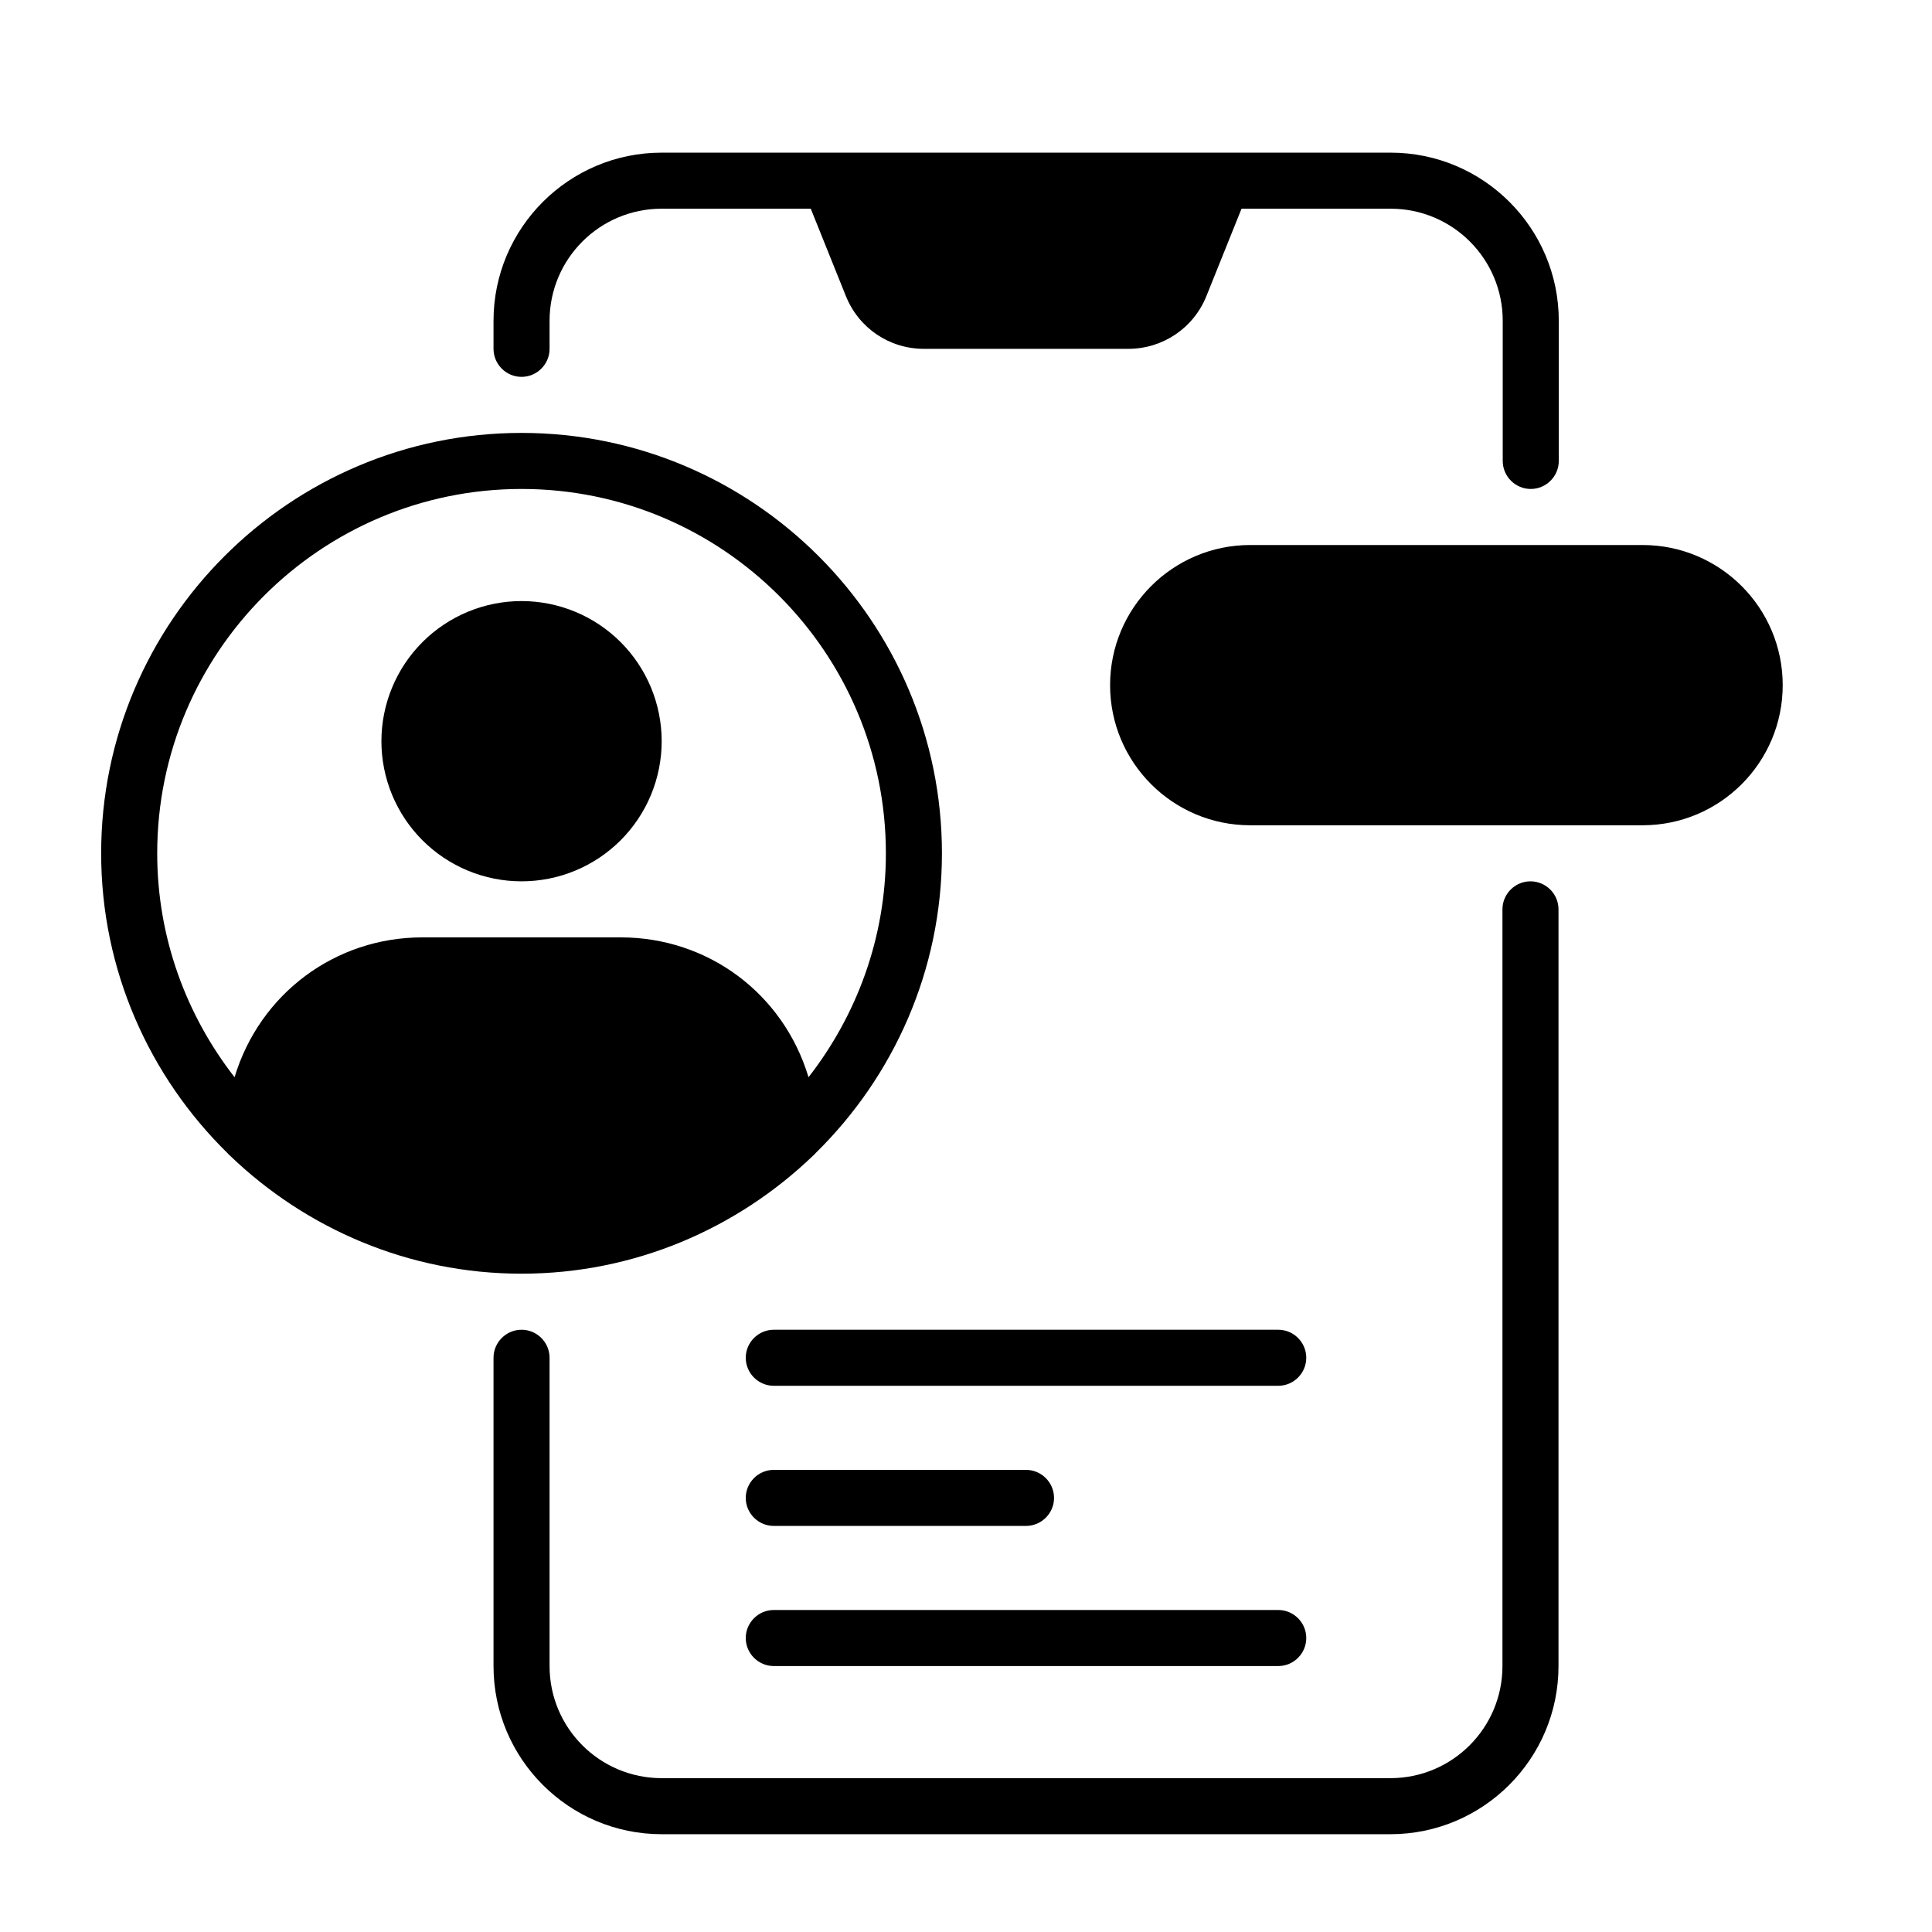 <svg xmlns="http://www.w3.org/2000/svg" xmlns:xlink="http://www.w3.org/1999/xlink" width="1080" zoomAndPan="magnify" viewBox="0 0 810 810" height="1080" preserveAspectRatio="xMidYMid meet" version="1.0"><defs><clipPath id="ce389851fe"><path d="M 42.41 181 L 395 181 L 395 534 L 42.41 534 Z M 42.41 181 " clip-rule="nonzero"/></clipPath><clipPath id="29ecd08151"><path d="M 465 228 L 747.41 228 L 747.41 346 L 465 346 Z M 465 228 " clip-rule="nonzero"/></clipPath></defs><path fill="#000000" d="M 582.91 769 L 277.41 769 C 238.516 769 206.91 737.395 206.91 698.5 L 206.91 569.25 C 206.91 562.789 212.199 557.5 218.66 557.5 C 225.121 557.5 230.41 562.789 230.41 569.25 L 230.41 698.5 C 230.41 724.469 251.441 745.5 277.41 745.5 L 582.91 745.5 C 608.879 745.5 629.91 724.469 629.91 698.5 L 629.91 381.25 C 629.91 374.789 635.199 369.5 641.66 369.5 C 648.121 369.5 653.41 374.789 653.41 381.25 L 653.41 698.5 C 653.41 737.395 621.801 769 582.91 769 Z M 582.91 769 " fill-opacity="1" fill-rule="nonzero"/><path fill="#000000" d="M 582.91 64 L 277.41 64 C 238.516 64 206.91 95.609 206.91 134.5 L 206.91 146.25 C 206.91 152.715 212.199 158 218.66 158 C 225.121 158 230.41 152.715 230.41 146.25 L 230.41 134.5 C 230.41 108.535 251.441 87.5 277.41 87.5 L 339.918 87.5 L 354.605 124.043 C 360.012 137.555 372.82 146.25 387.391 146.25 L 473.047 146.25 C 487.5 146.25 500.426 137.555 505.828 124.043 L 520.516 87.5 L 583.027 87.5 C 608.996 87.5 630.027 108.535 630.027 134.5 L 630.027 193.25 C 630.027 199.715 635.316 205 641.777 205 C 648.238 205 653.527 199.715 653.527 193.25 L 653.527 134.5 C 653.527 95.609 621.918 64 583.027 64 Z M 582.91 64 " fill-opacity="1" fill-rule="nonzero"/><g clip-path="url(#ce389851fe)"><path fill="#000000" d="M 218.66 181.5 C 121.488 181.5 42.41 260.578 42.41 357.75 C 42.41 406.867 62.738 451.398 95.285 483.359 C 95.754 483.828 96.105 484.297 96.578 484.652 C 128.301 515.082 171.309 534 218.66 534 C 266.012 534 309.016 515.082 340.742 484.652 C 341.211 484.297 341.566 483.828 342.035 483.359 C 374.582 451.398 394.91 406.867 394.91 357.75 C 394.91 260.578 315.832 181.5 218.66 181.5 Z M 338.98 451.633 C 328.406 416.5 296.797 393 260.254 393 L 177.066 393 C 140.523 393 108.914 416.617 98.34 451.633 C 78.129 425.664 65.91 393.117 65.91 357.75 C 65.91 273.504 134.414 205 218.66 205 C 302.906 205 371.41 273.504 371.41 357.75 C 371.41 393.117 359.191 425.664 338.98 451.633 Z M 338.98 451.633 " fill-opacity="1" fill-rule="nonzero"/></g><path fill="#000000" d="M 277.41 310.75 C 277.41 312.676 277.316 314.594 277.129 316.508 C 276.938 318.426 276.656 320.324 276.281 322.211 C 275.906 324.098 275.438 325.965 274.879 327.805 C 274.32 329.645 273.676 331.457 272.938 333.234 C 272.203 335.012 271.379 336.75 270.473 338.445 C 269.566 340.141 268.578 341.789 267.508 343.391 C 266.441 344.992 265.297 346.535 264.074 348.02 C 262.855 349.508 261.562 350.934 260.203 352.293 C 258.844 353.652 257.418 354.945 255.93 356.164 C 254.441 357.387 252.898 358.531 251.301 359.602 C 249.699 360.668 248.051 361.656 246.355 362.562 C 244.656 363.469 242.922 364.293 241.141 365.027 C 239.363 365.766 237.555 366.414 235.715 366.973 C 233.871 367.531 232.008 367.996 230.121 368.371 C 228.234 368.746 226.332 369.027 224.418 369.219 C 222.504 369.406 220.586 369.5 218.66 369.5 C 216.734 369.5 214.816 369.406 212.902 369.219 C 210.988 369.027 209.086 368.746 207.199 368.371 C 205.312 367.996 203.445 367.531 201.605 366.973 C 199.766 366.414 197.953 365.766 196.176 365.027 C 194.398 364.293 192.664 363.469 190.965 362.562 C 189.27 361.656 187.621 360.668 186.02 359.602 C 184.422 358.531 182.875 357.387 181.391 356.164 C 179.902 354.945 178.477 353.652 177.117 352.293 C 175.758 350.934 174.465 349.508 173.246 348.02 C 172.023 346.535 170.879 344.992 169.812 343.391 C 168.742 341.789 167.754 340.141 166.848 338.445 C 165.941 336.75 165.117 335.012 164.383 333.234 C 163.645 331.457 163 329.645 162.441 327.805 C 161.883 325.965 161.414 324.098 161.039 322.211 C 160.664 320.324 160.383 318.426 160.191 316.508 C 160.004 314.594 159.91 312.676 159.91 310.75 C 159.91 308.828 160.004 306.906 160.191 304.992 C 160.383 303.078 160.664 301.176 161.039 299.289 C 161.414 297.402 161.883 295.539 162.441 293.695 C 163 291.855 163.645 290.047 164.383 288.27 C 165.117 286.492 165.941 284.754 166.848 283.055 C 167.754 281.359 168.742 279.711 169.812 278.109 C 170.879 276.512 172.023 274.969 173.246 273.48 C 174.465 271.992 175.758 270.57 177.117 269.207 C 178.477 267.848 179.902 266.559 181.391 265.336 C 182.875 264.117 184.422 262.973 186.02 261.902 C 187.621 260.832 189.27 259.844 190.965 258.938 C 192.664 258.031 194.398 257.211 196.176 256.473 C 197.953 255.738 199.766 255.09 201.605 254.531 C 203.445 253.973 205.312 253.504 207.199 253.129 C 209.086 252.754 210.988 252.473 212.902 252.285 C 214.816 252.094 216.734 252 218.66 252 C 220.586 252 222.504 252.094 224.418 252.285 C 226.332 252.473 228.234 252.754 230.121 253.129 C 232.008 253.504 233.871 253.973 235.715 254.531 C 237.555 255.09 239.363 255.738 241.141 256.473 C 242.922 257.211 244.656 258.031 246.355 258.938 C 248.051 259.844 249.699 260.832 251.301 261.902 C 252.898 262.973 254.441 264.117 255.93 265.336 C 257.418 266.559 258.844 267.848 260.203 269.207 C 261.562 270.57 262.855 271.992 264.074 273.48 C 265.297 274.969 266.441 276.512 267.508 278.109 C 268.578 279.711 269.566 281.359 270.473 283.055 C 271.379 284.754 272.203 286.492 272.938 288.27 C 273.676 290.047 274.32 291.855 274.879 293.695 C 275.438 295.539 275.906 297.402 276.281 299.289 C 276.656 301.176 276.938 303.078 277.129 304.992 C 277.316 306.906 277.41 308.828 277.41 310.75 Z M 277.41 310.75 " fill-opacity="1" fill-rule="nonzero"/><path fill="#000000" d="M 535.91 581 L 324.41 581 C 317.949 581 312.66 575.715 312.66 569.25 C 312.66 562.789 317.949 557.5 324.41 557.5 L 535.91 557.5 C 542.371 557.5 547.66 562.789 547.66 569.25 C 547.66 575.715 542.371 581 535.91 581 Z M 535.91 581 " fill-opacity="1" fill-rule="nonzero"/><path fill="#000000" d="M 430.16 639.75 L 324.41 639.75 C 317.949 639.75 312.66 634.465 312.66 628 C 312.66 621.539 317.949 616.25 324.41 616.25 L 430.16 616.25 C 436.621 616.25 441.91 621.539 441.91 628 C 441.91 634.465 436.621 639.75 430.16 639.75 Z M 430.16 639.75 " fill-opacity="1" fill-rule="nonzero"/><path fill="#000000" d="M 535.91 698.5 L 324.41 698.5 C 317.949 698.5 312.66 693.215 312.66 686.75 C 312.66 680.289 317.949 675 324.41 675 L 535.91 675 C 542.371 675 547.66 680.289 547.66 686.75 C 547.66 693.215 542.371 698.5 535.91 698.5 Z M 535.91 698.5 " fill-opacity="1" fill-rule="nonzero"/><g clip-path="url(#29ecd08151)"><path fill="#000000" d="M 688.66 228.5 L 524.16 228.5 C 491.73 228.5 465.41 254.82 465.41 287.25 C 465.41 319.68 491.73 346 524.16 346 L 688.66 346 C 721.09 346 747.41 319.68 747.41 287.25 C 747.41 254.82 721.09 228.5 688.66 228.5 Z M 688.66 228.5 " fill-opacity="1" fill-rule="nonzero"/></g></svg>